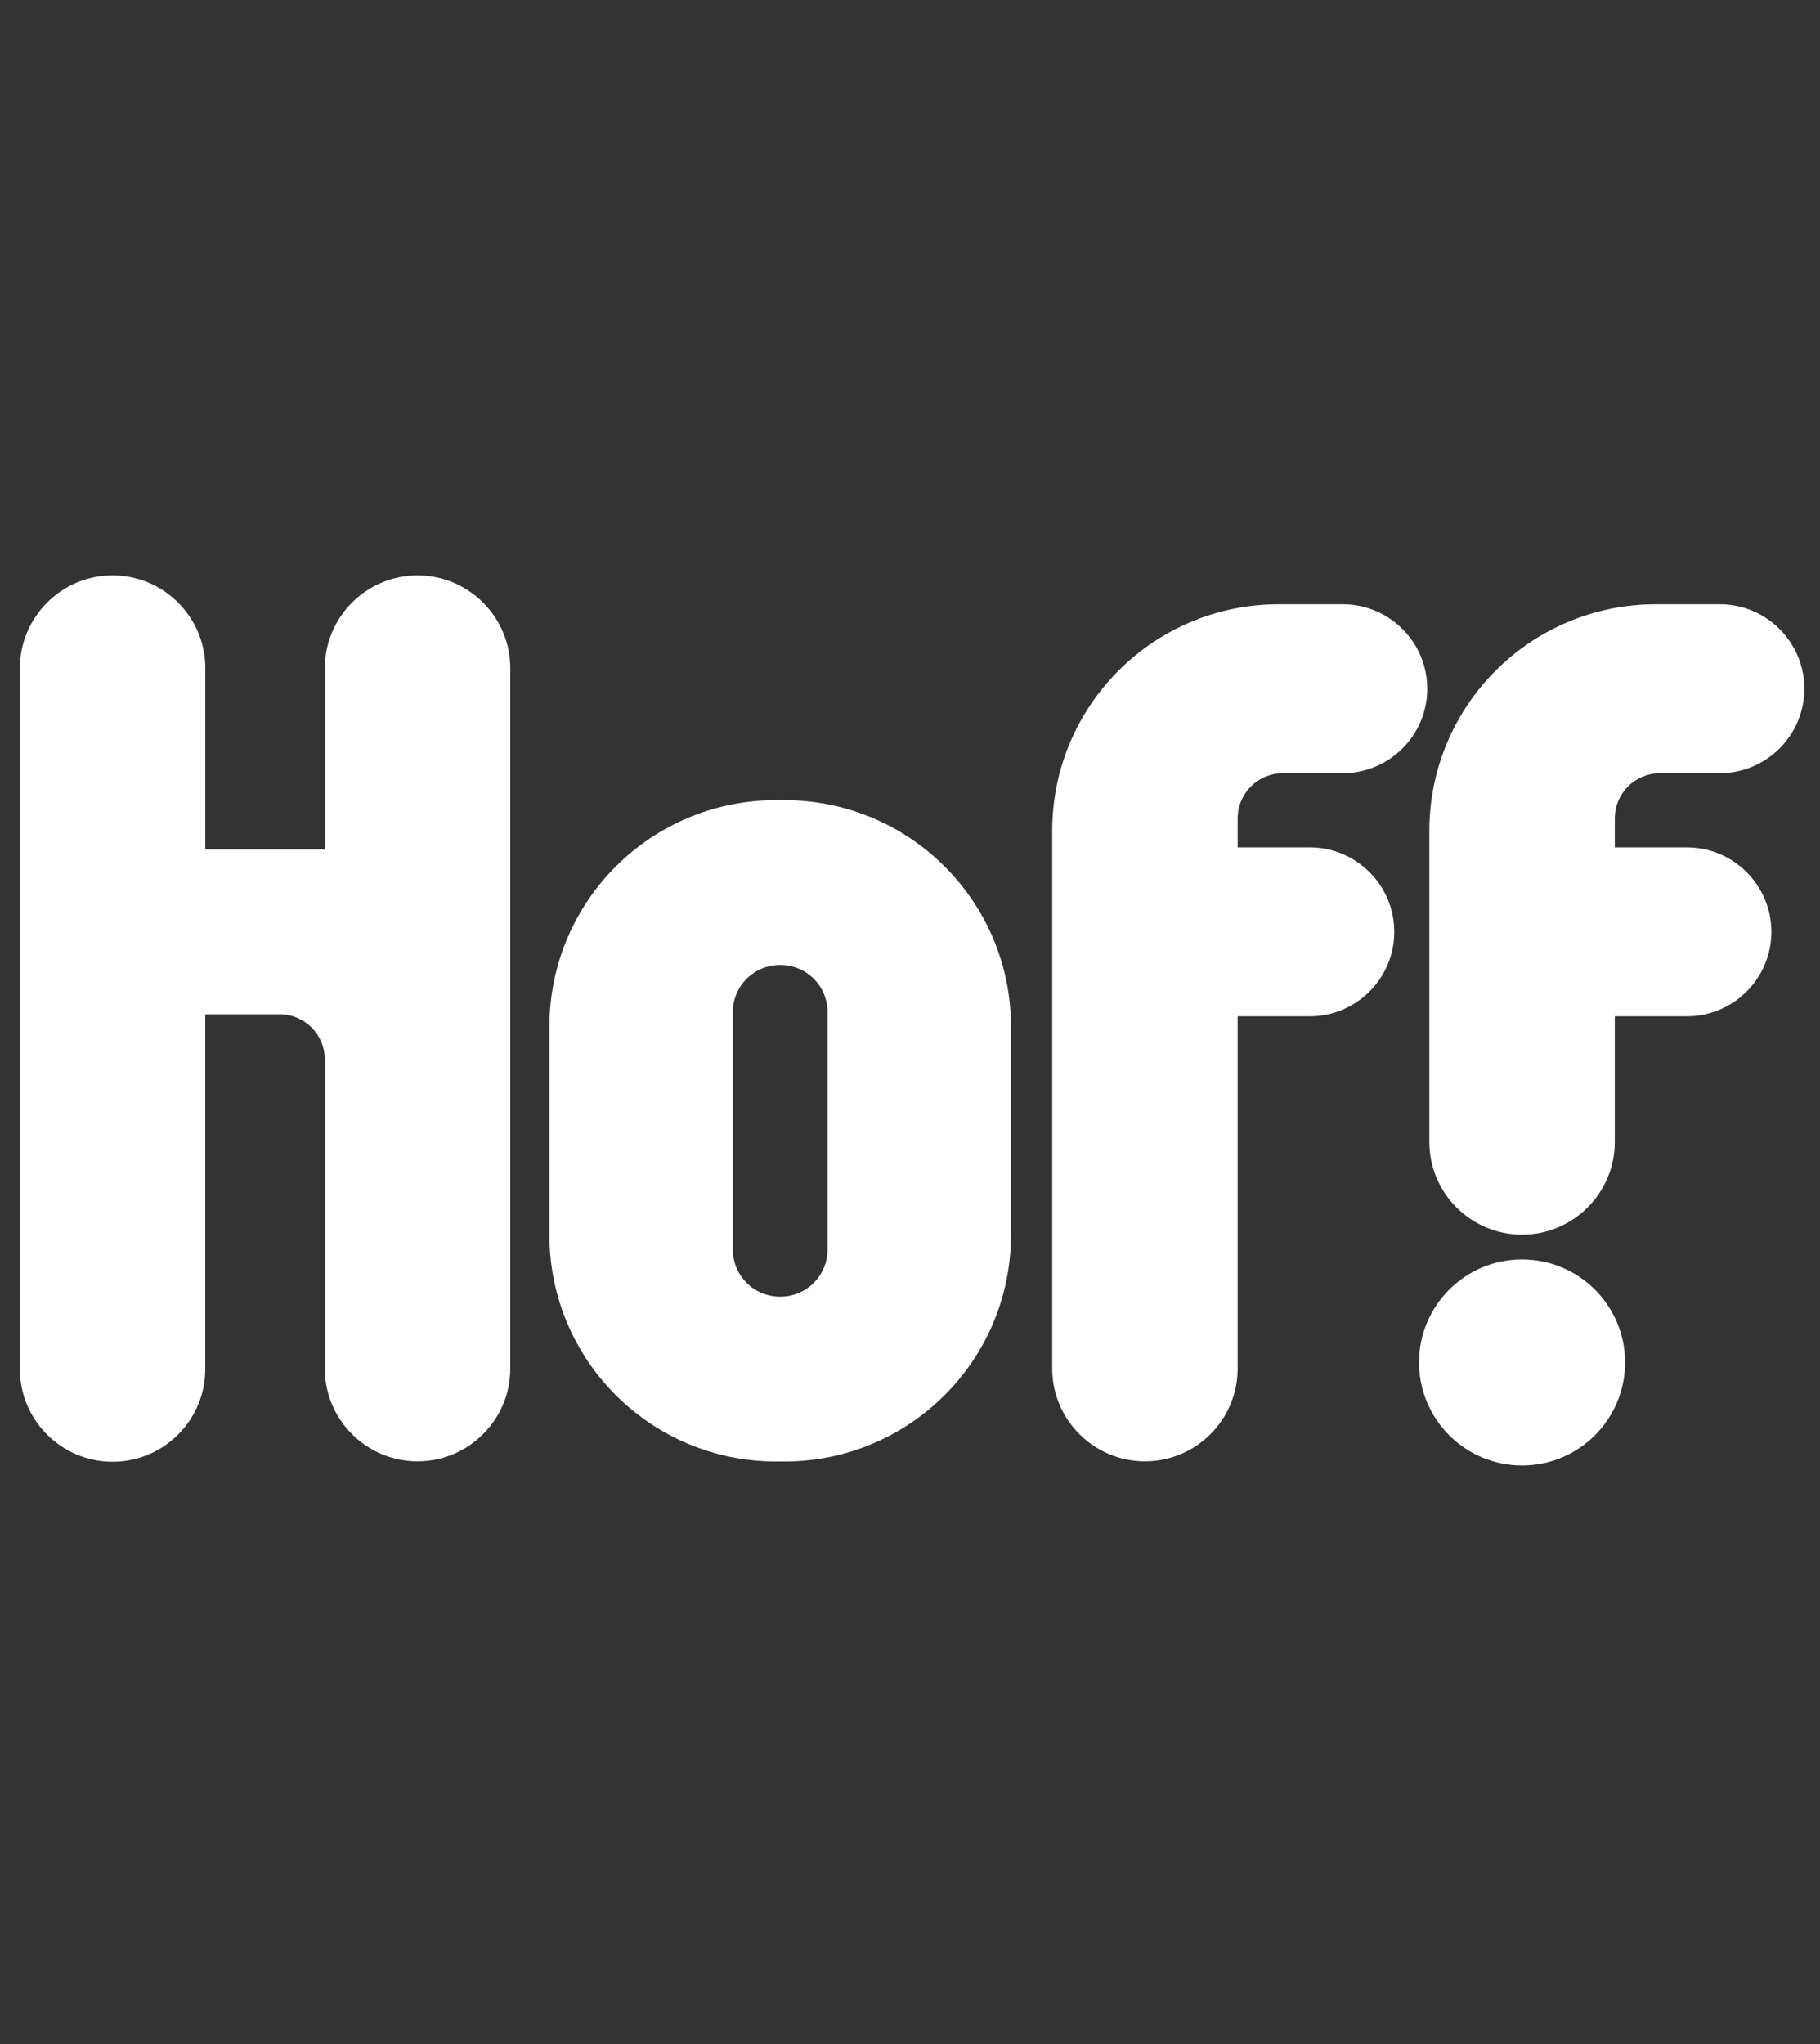 <svg width="57" height="64" viewBox="0 0 57 64" fill="none" xmlns="http://www.w3.org/2000/svg">
<rect x="0" y="0" width="57" height="64" fill="#333333" stroke="none"/>
<g clip-path="url(#clip0_10269_7132)">
<path d="M24.564 25.053H24.306C20.382 25.053 17.207 28.227 17.207 32.149V38.664C17.207 42.586 20.382 45.76 24.306 45.76H24.564C28.488 45.76 31.663 42.586 31.663 38.664V32.149C31.663 28.227 28.488 25.053 24.564 25.053ZM25.919 39.116C25.919 39.942 25.261 40.6 24.435 40.6C23.609 40.6 22.951 39.942 22.951 39.116V31.698C22.951 30.872 23.609 30.214 24.435 30.214C25.261 30.214 25.919 30.872 25.919 31.698V39.116Z" fill="white"/>
<path d="M13.077 18.017C11.476 18.017 10.173 19.32 10.173 20.919V26.596H6.43V20.919C6.43 19.32 5.126 18.017 3.525 18.017C1.925 18.017 0.621 19.32 0.621 20.932V42.865C0.621 44.465 1.925 45.768 3.525 45.768C5.126 45.768 6.429 44.465 6.429 42.865V39.02V31.757H8.753C9.54 31.757 10.172 32.389 10.172 33.176V42.852C10.172 44.452 11.476 45.755 13.077 45.755C14.677 45.755 15.981 44.452 15.981 42.852V20.919C15.981 19.32 14.678 18.017 13.077 18.017Z" fill="white"/>
<path d="M47.669 45.884C49.451 45.884 50.896 44.44 50.896 42.659C50.896 40.878 49.451 39.434 47.669 39.434C45.887 39.434 44.442 40.878 44.442 42.659C44.442 44.44 45.887 45.884 47.669 45.884Z" fill="white"/>
<path d="M40.182 24.21H42.054C43.512 24.21 44.7 23.023 44.7 21.565C44.7 20.107 43.512 18.92 42.054 18.92H40.053C36.129 18.92 32.954 22.094 32.954 26.016V42.852C32.954 44.452 34.258 45.755 35.858 45.755C37.459 45.755 38.762 44.452 38.762 42.852V31.821H41.021C42.48 31.821 43.667 30.634 43.667 29.177C43.667 27.718 42.48 26.532 41.021 26.532H38.762V25.628C38.762 24.842 39.395 24.21 40.182 24.21Z" fill="white"/>
<path d="M53.864 18.92H51.864C47.94 18.92 44.765 22.094 44.765 26.016V35.756C44.765 37.356 46.068 38.659 47.669 38.659C49.269 38.659 50.573 37.356 50.573 35.756V31.821H52.832C54.29 31.821 55.478 30.634 55.478 29.177C55.478 27.718 54.29 26.532 52.832 26.532H50.573V25.628C50.573 24.841 51.206 24.209 51.993 24.209H53.864C55.323 24.209 56.51 23.023 56.51 21.564C56.51 20.107 55.323 18.92 53.864 18.92Z" fill="white"/>
</g>
<defs>
<clipPath id="clip0_10269_7132">
<rect width="56" height="27.867" fill="white" transform="translate(0.621 18.018)"/>
</clipPath>
</defs>
</svg>
